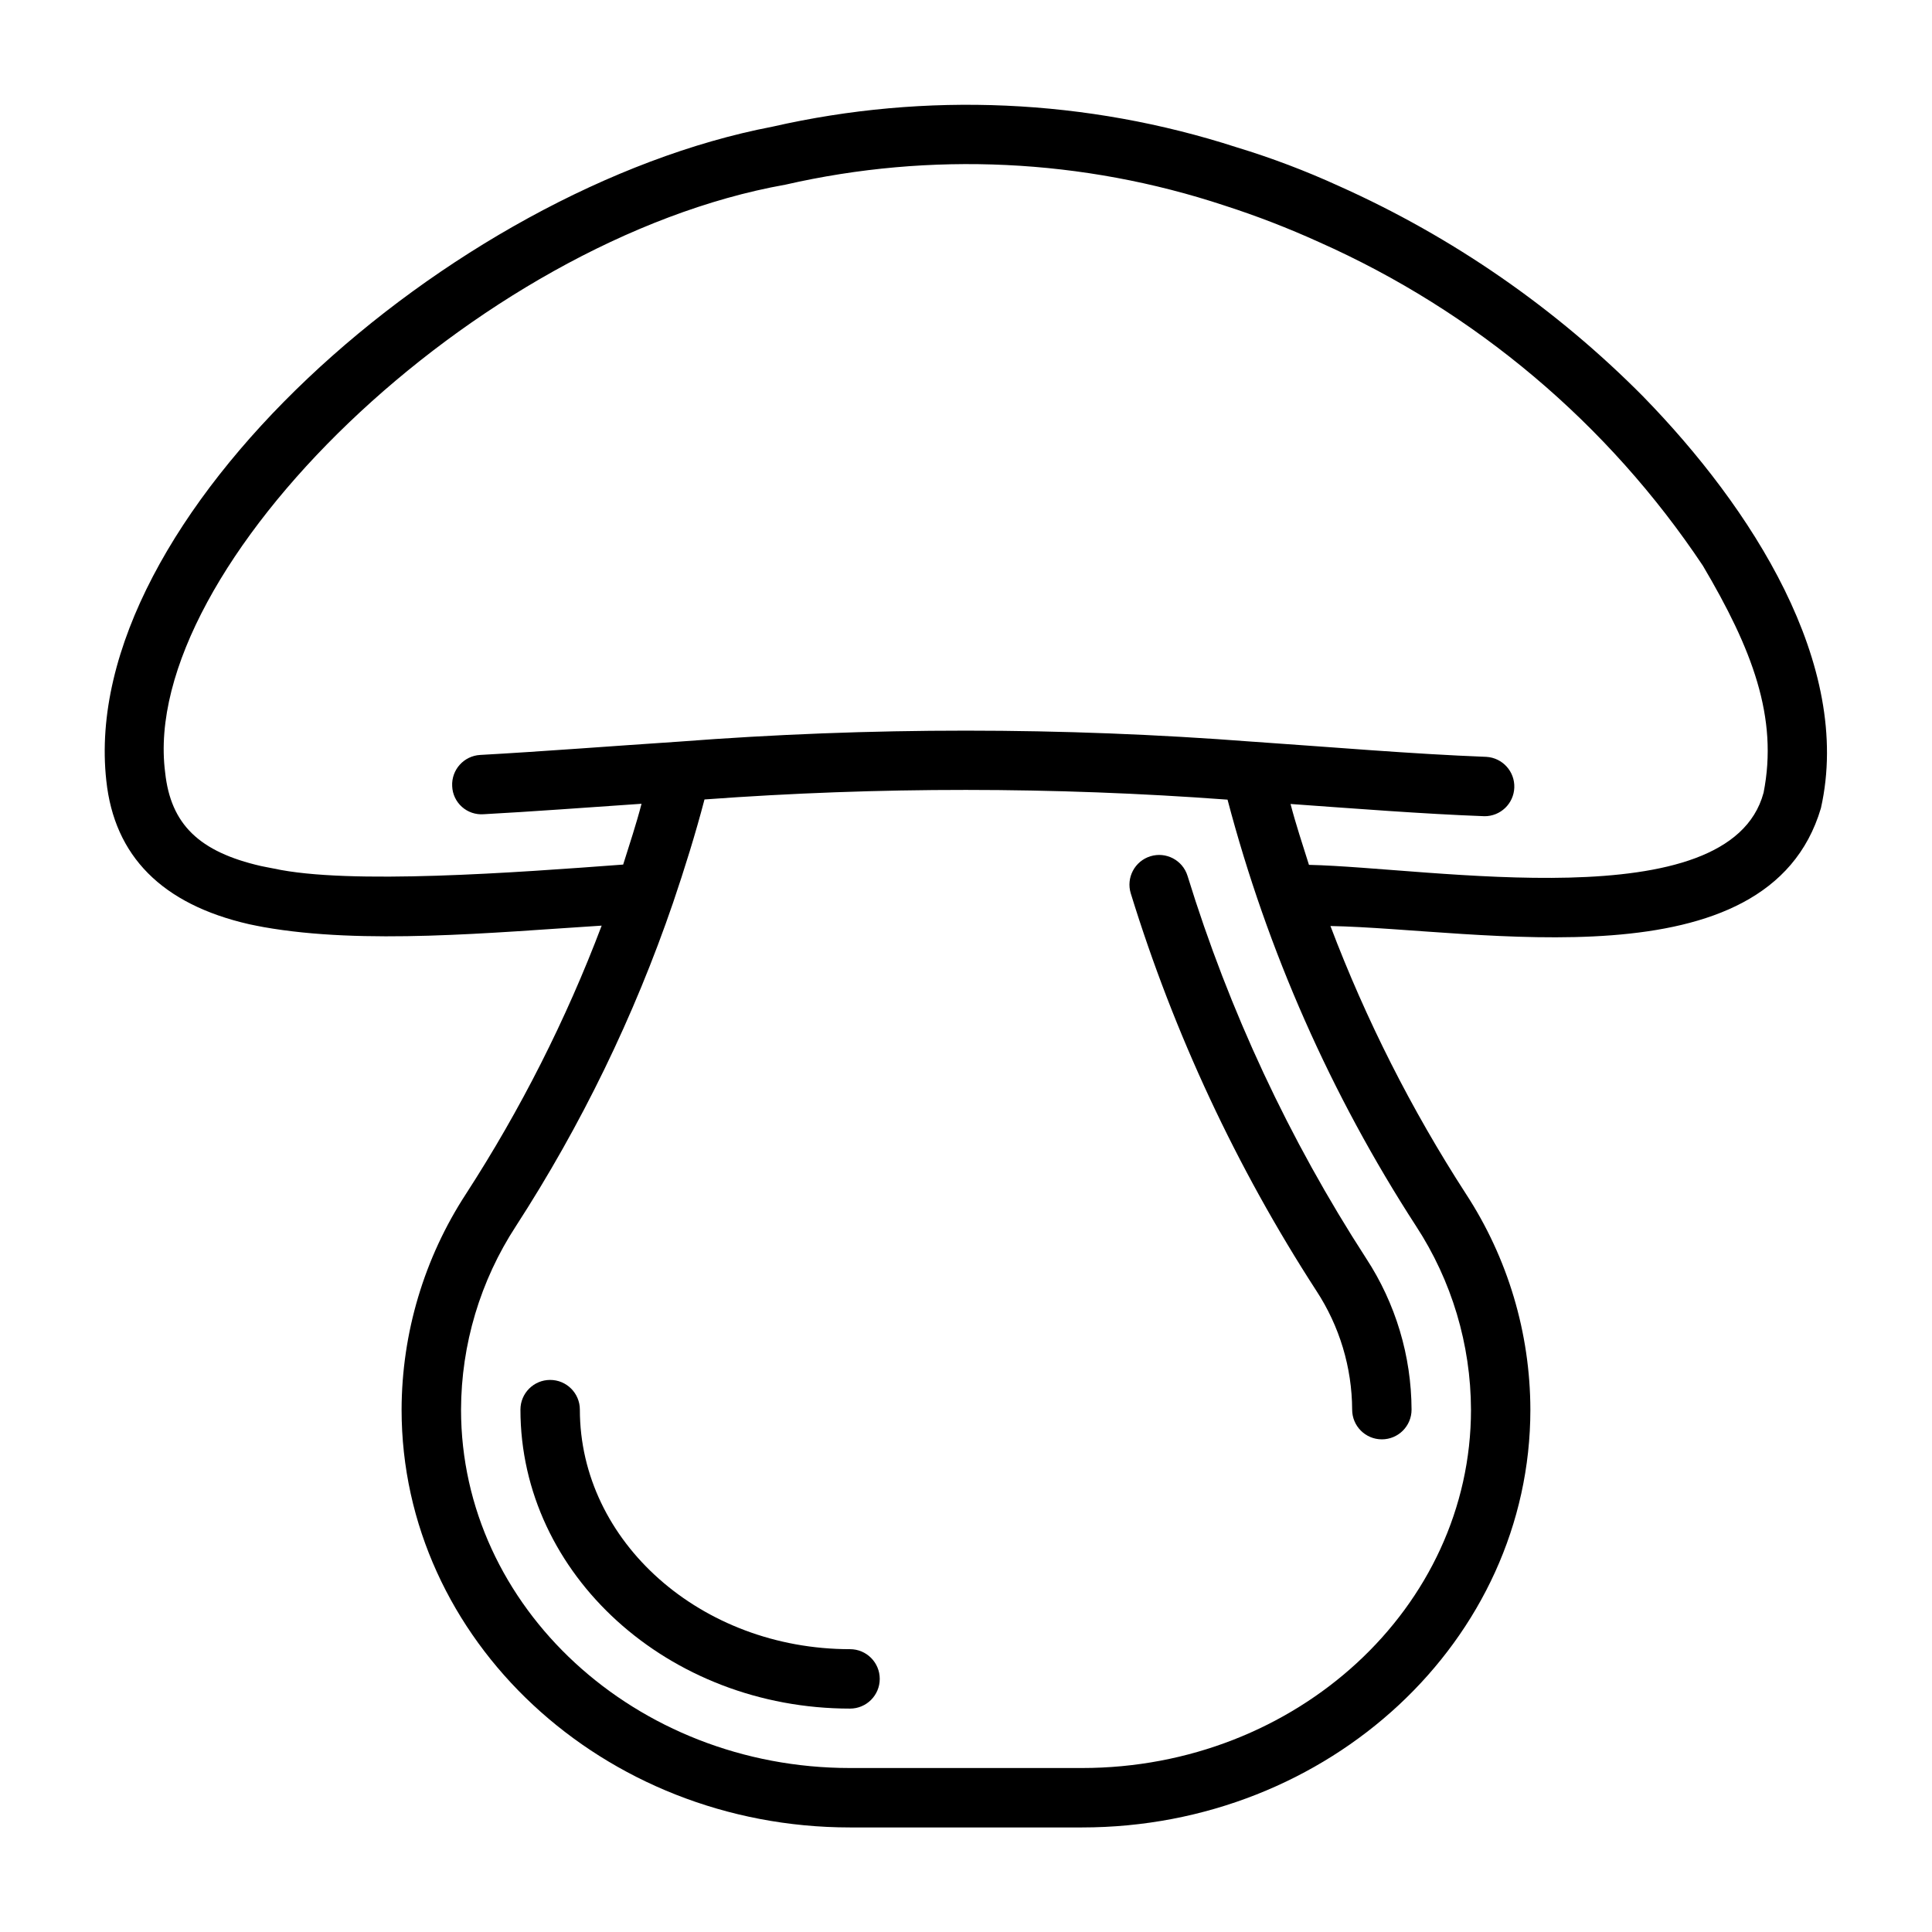 <?xml version="1.0" encoding="UTF-8"?>
<!-- Uploaded to: ICON Repo, www.iconrepo.com, Generator: ICON Repo Mixer Tools -->
<svg fill="#000000" width="800px" height="800px" version="1.1" viewBox="144 144 512 512" xmlns="http://www.w3.org/2000/svg">
 <g>
  <path d="m458.71 376.12c-1.281-4.156-5.688-6.481-9.844-5.199-4.152 1.281-6.481 5.688-5.199 9.844 11.469 37.191 28.016 72.621 49.172 105.29 6.144 9.367 9.445 20.312 9.496 31.516 0 4.348 3.523 7.871 7.871 7.871 4.348 0 7.871-3.523 7.871-7.871-0.051-14.238-4.227-28.156-12.023-40.074-20.367-31.453-36.301-65.566-47.344-101.38z"/>
  <path d="m369.27 581.05c-39.484 0-71.602-28.48-71.602-63.484 0-4.348-3.527-7.871-7.875-7.871-4.348 0-7.871 3.523-7.871 7.871 0 43.691 39.184 79.23 87.348 79.23 4.348 0 7.871-3.527 7.871-7.875 0-4.348-3.523-7.871-7.871-7.871z"/>
  <path d="m579.64 249.26c-23.246-23.5-50.652-42.477-80.828-55.965-8.781-4.016-17.82-7.441-27.059-10.25-39.77-12.871-82.273-14.762-123.03-5.477-85.332 16.32-184.23 103.77-176.55 173.3 2.125 19.988 14.727 32.766 37.836 38.055 1.176 0.227 2.723 0.582 3.824 0.762 26.625 4.734 60.355 1.473 89.613-0.383h0.004c-9.43 24.898-21.477 48.723-35.945 71.074-11.102 17.016-17.031 36.883-17.078 57.195 0 61.043 53.309 110.72 118.84 110.72h61.469c65.523 0 118.83-49.676 118.83-110.72-0.043-20.312-5.977-40.176-17.078-57.188-14.445-22.32-26.48-46.117-35.906-70.98 39.371 0.758 115.97 16.203 129.98-31.23 8.586-38.121-18.641-79.875-46.93-108.91zm-45.812 268.31c0 52.367-46.246 94.973-103.09 94.973h-61.469c-56.848 0-103.09-42.605-103.09-94.973 0.047-17.277 5.102-34.172 14.547-48.637 17.328-26.773 31.32-55.566 41.656-85.738 3.043-8.969 5.926-18.219 8.316-27.332 46.145-3.387 92.473-3.367 138.61 0.051 10.559 40.086 27.426 78.238 49.965 113.02 9.449 14.465 14.5 31.359 14.551 48.633zm77.52-163.44c-9.105 33.719-88.02 19.781-120.46 19.066-1.684-5.375-3.473-10.707-4.879-16.133 16.887 1.203 35 2.633 51.344 3.238v0.004c4.269 0.047 7.797-3.316 7.953-7.586 0.156-4.266-3.117-7.879-7.379-8.145-19.918-0.766-41.285-2.609-61.855-4.016h-0.016l0.004 0.004c-50.641-3.906-101.5-3.914-152.14-0.02-17.254 1.141-36.25 2.617-52.656 3.523-4.34 0.238-7.664 3.949-7.43 8.289 0.082 2.094 1.012 4.066 2.574 5.465 1.562 1.402 3.625 2.106 5.719 1.961 12.457-0.672 27.699-1.801 41.887-2.773-1.402 5.41-3.188 10.742-4.867 16.113-28.281 2.106-72.641 5.414-92.605 1.051-1.055-0.18-2.348-0.473-3.391-0.668-16.332-3.75-23.902-11.016-25.383-24.777-7.012-54.191 82.074-141.14 164.38-155.79 38.555-8.816 78.793-6.906 116.34 5.527 8.555 2.754 16.945 6 25.129 9.719 41.316 18.367 76.566 48.094 101.65 85.715l0.016 0.023c13.012 22.008 20.047 40.172 16.074 60.207z"/>
 </g>
</svg>